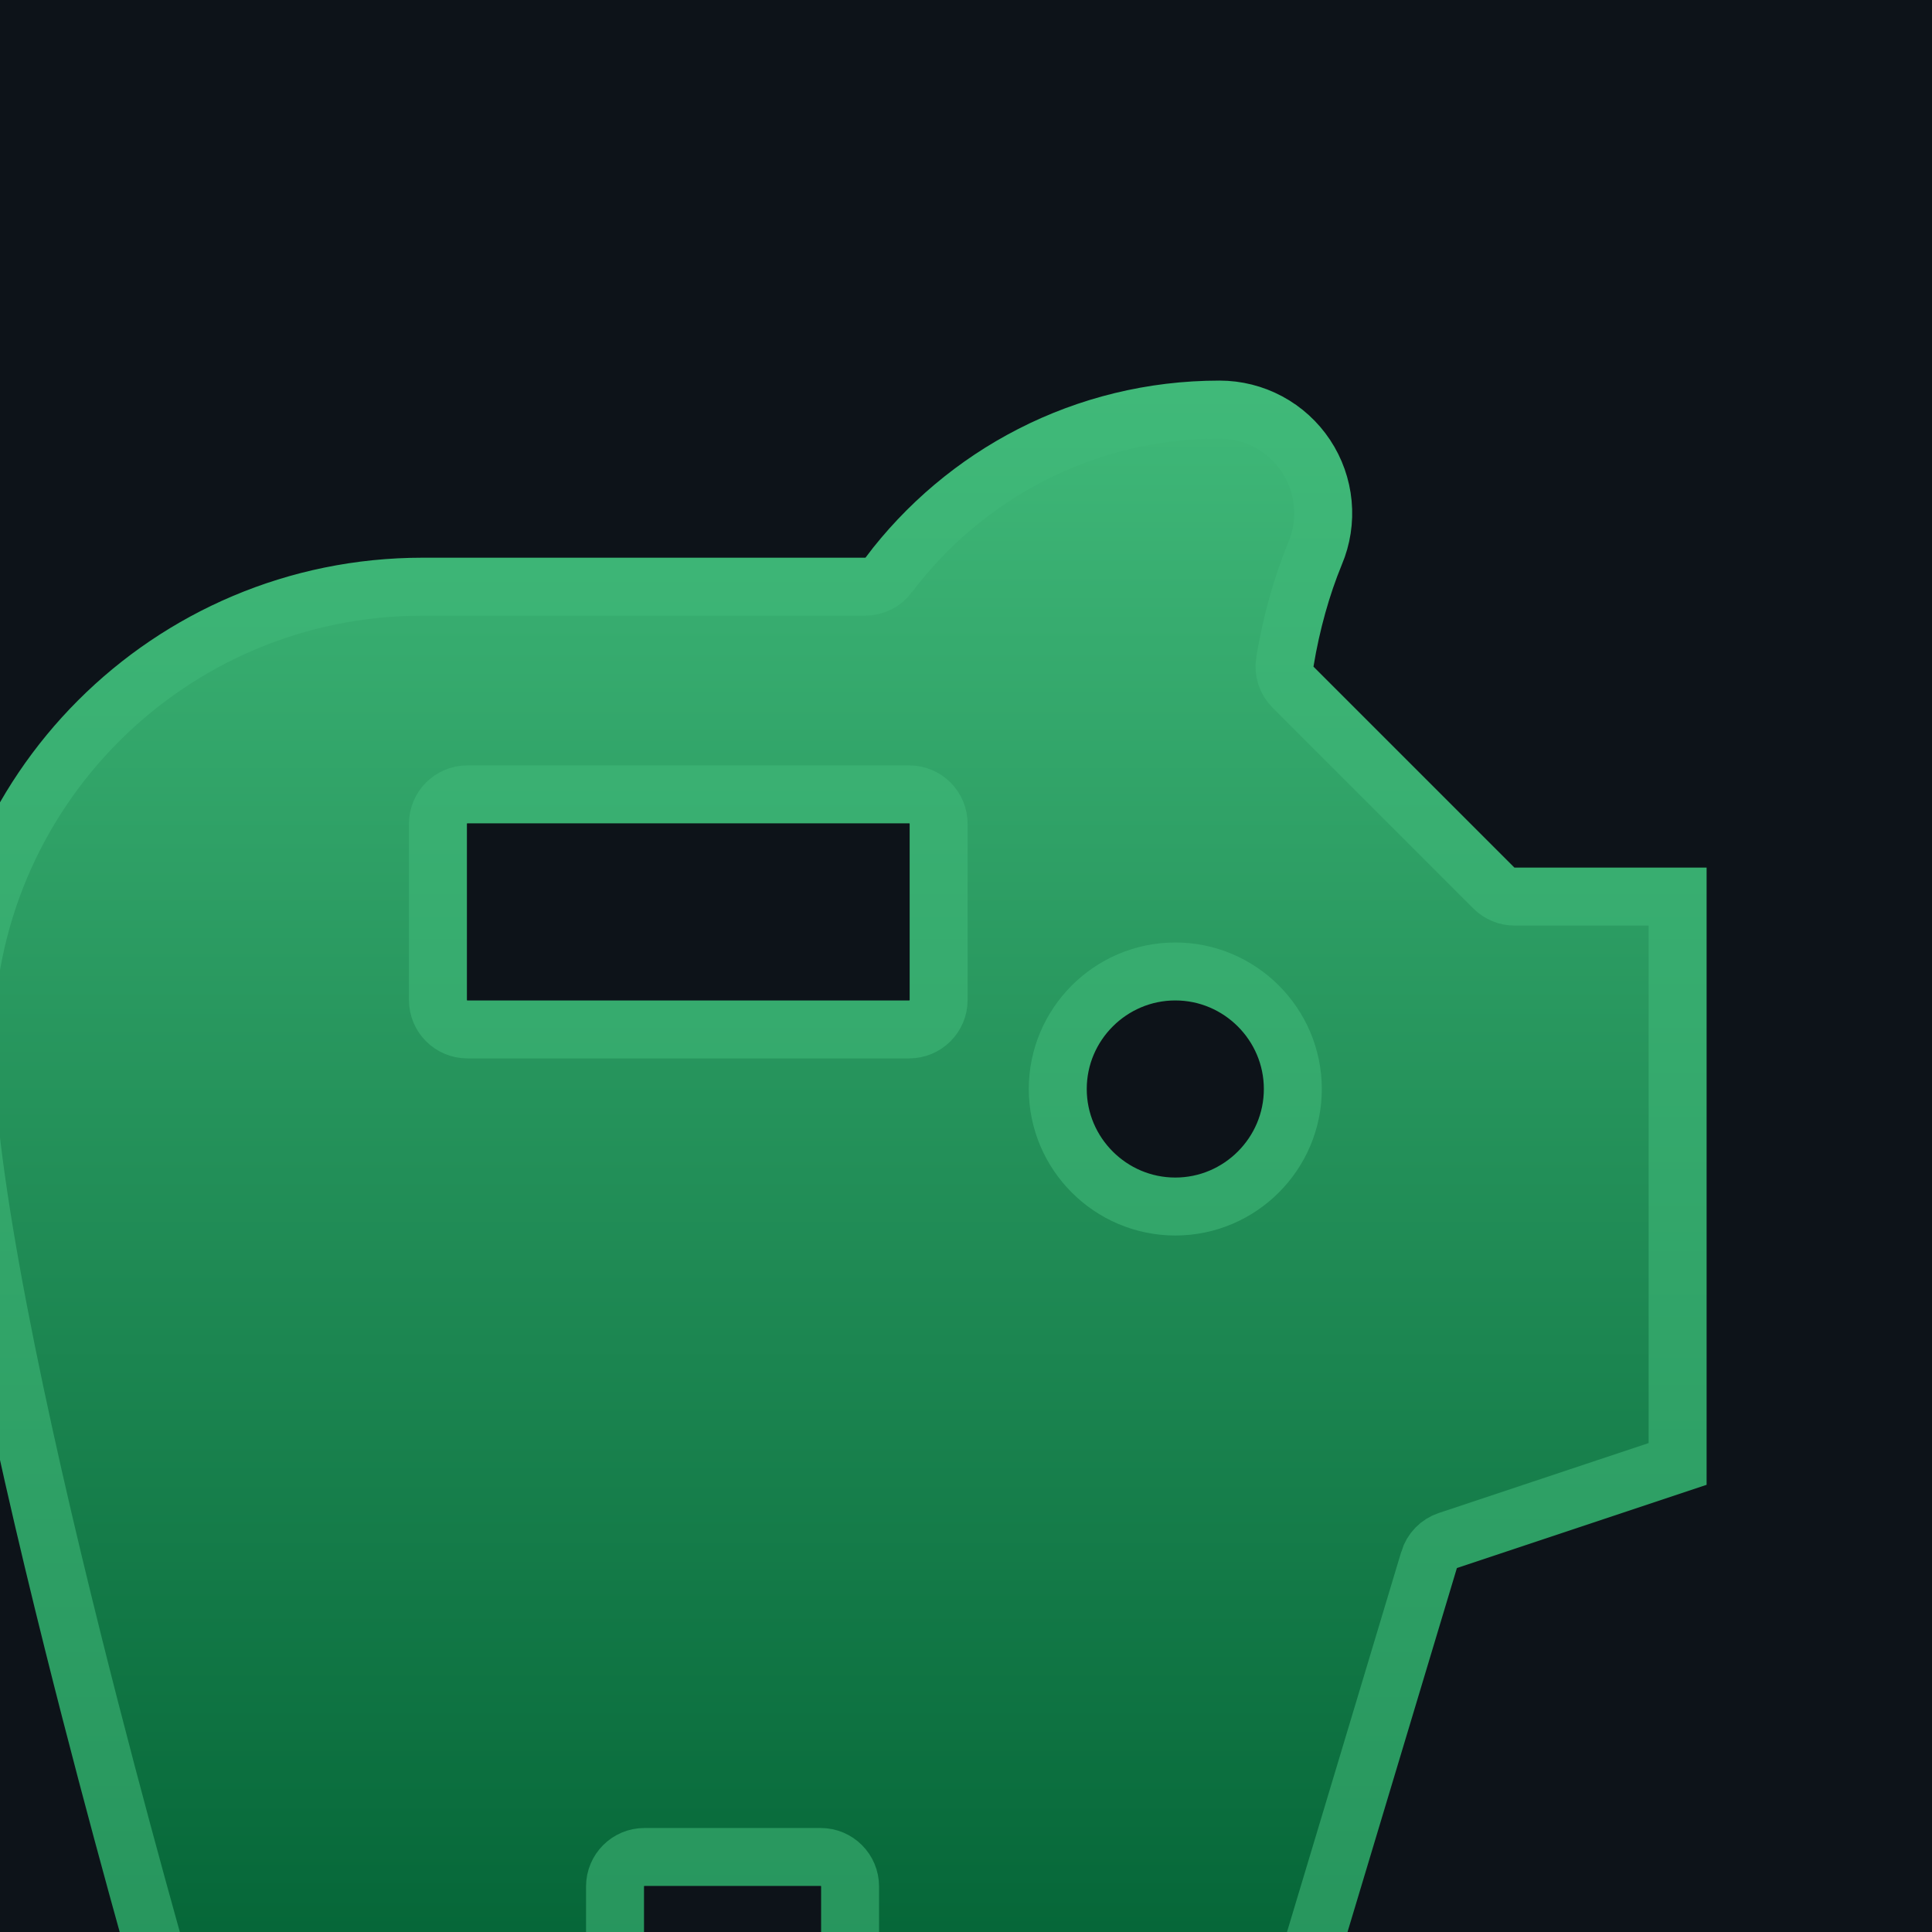<svg width="400" height="400" viewBox="0 0 400 400" fill="none" xmlns="http://www.w3.org/2000/svg">
<g clip-path="url(#clip0_3752_12425)">
<rect width="400" height="400" fill="#0D1319"/>
<path d="M31.38 421.252C31.383 421.251 31.386 421.251 31.389 421.251C31.395 421.249 31.402 421.248 31.409 421.247C31.399 421.249 31.39 421.25 31.38 421.252ZM252.5 84.799C256.04 84.799 259.526 85.676 262.646 87.35C265.766 89.025 268.423 91.446 270.38 94.396C272.338 97.347 273.535 100.735 273.865 104.26C274.195 107.786 273.648 111.339 272.272 114.601L272.262 114.624L272.252 114.647C269.503 121.324 267.375 128.896 266.025 136.975L266.024 136.978C265.701 138.915 266.33 140.896 267.727 142.294L309.279 183.845C310.425 184.992 311.978 185.632 313.592 185.632H347.334V303.091L299.786 318.94C297.904 319.568 296.445 321.071 295.874 322.97V322.971L266.373 421.132H176V390.565C176 387.196 173.27 384.466 169.901 384.466H133.434C130.066 384.466 127.335 387.195 127.334 390.565V421.132H37.002C33.713 409.779 24.452 377.331 15.233 340.47C3.786 294.703 -7.333 243.143 -7.333 216.299C-7.333 163.879 35.081 121.466 87.501 121.466H179.118C181.036 121.465 182.84 120.563 183.991 119.035V119.034C199.597 98.306 224.426 84.799 252.5 84.799ZM243.334 201.132C229.937 201.132 219 212.068 219 225.466C219.001 238.862 229.938 249.799 243.334 249.799C256.731 249.798 267.667 238.862 267.667 225.466C267.667 212.069 256.731 201.132 243.334 201.132ZM96.767 164.466C93.399 164.466 90.668 167.196 90.668 170.565V207.032C90.668 210.401 93.399 213.131 96.767 213.132H188.234C191.602 213.132 194.334 210.401 194.334 207.032V170.565C194.334 167.197 191.603 164.466 188.234 164.466H96.767Z" fill="url(#paint0_linear_3752_12425)" stroke="url(#paint1_linear_3752_12425)" stroke-width="12"/>
</g>
<defs>
<linearGradient id="paint0_linear_3752_12425" x1="170.001" y1="78.799" x2="170.001" y2="427.132" gradientUnits="userSpaceOnUse">
<stop stop-color="#40B979"/>
<stop offset="1" stop-color="#016033"/>
</linearGradient>
<linearGradient id="paint1_linear_3752_12425" x1="170" y1="79" x2="170" y2="900.5" gradientUnits="userSpaceOnUse">
<stop stop-color="#40B979"/>
<stop offset="1" stop-color="#016033"/>
</linearGradient>
<clipPath id="clip0_3752_12425">
<rect width="400" height="400" fill="white"/>
</clipPath>
</defs>
</svg>
